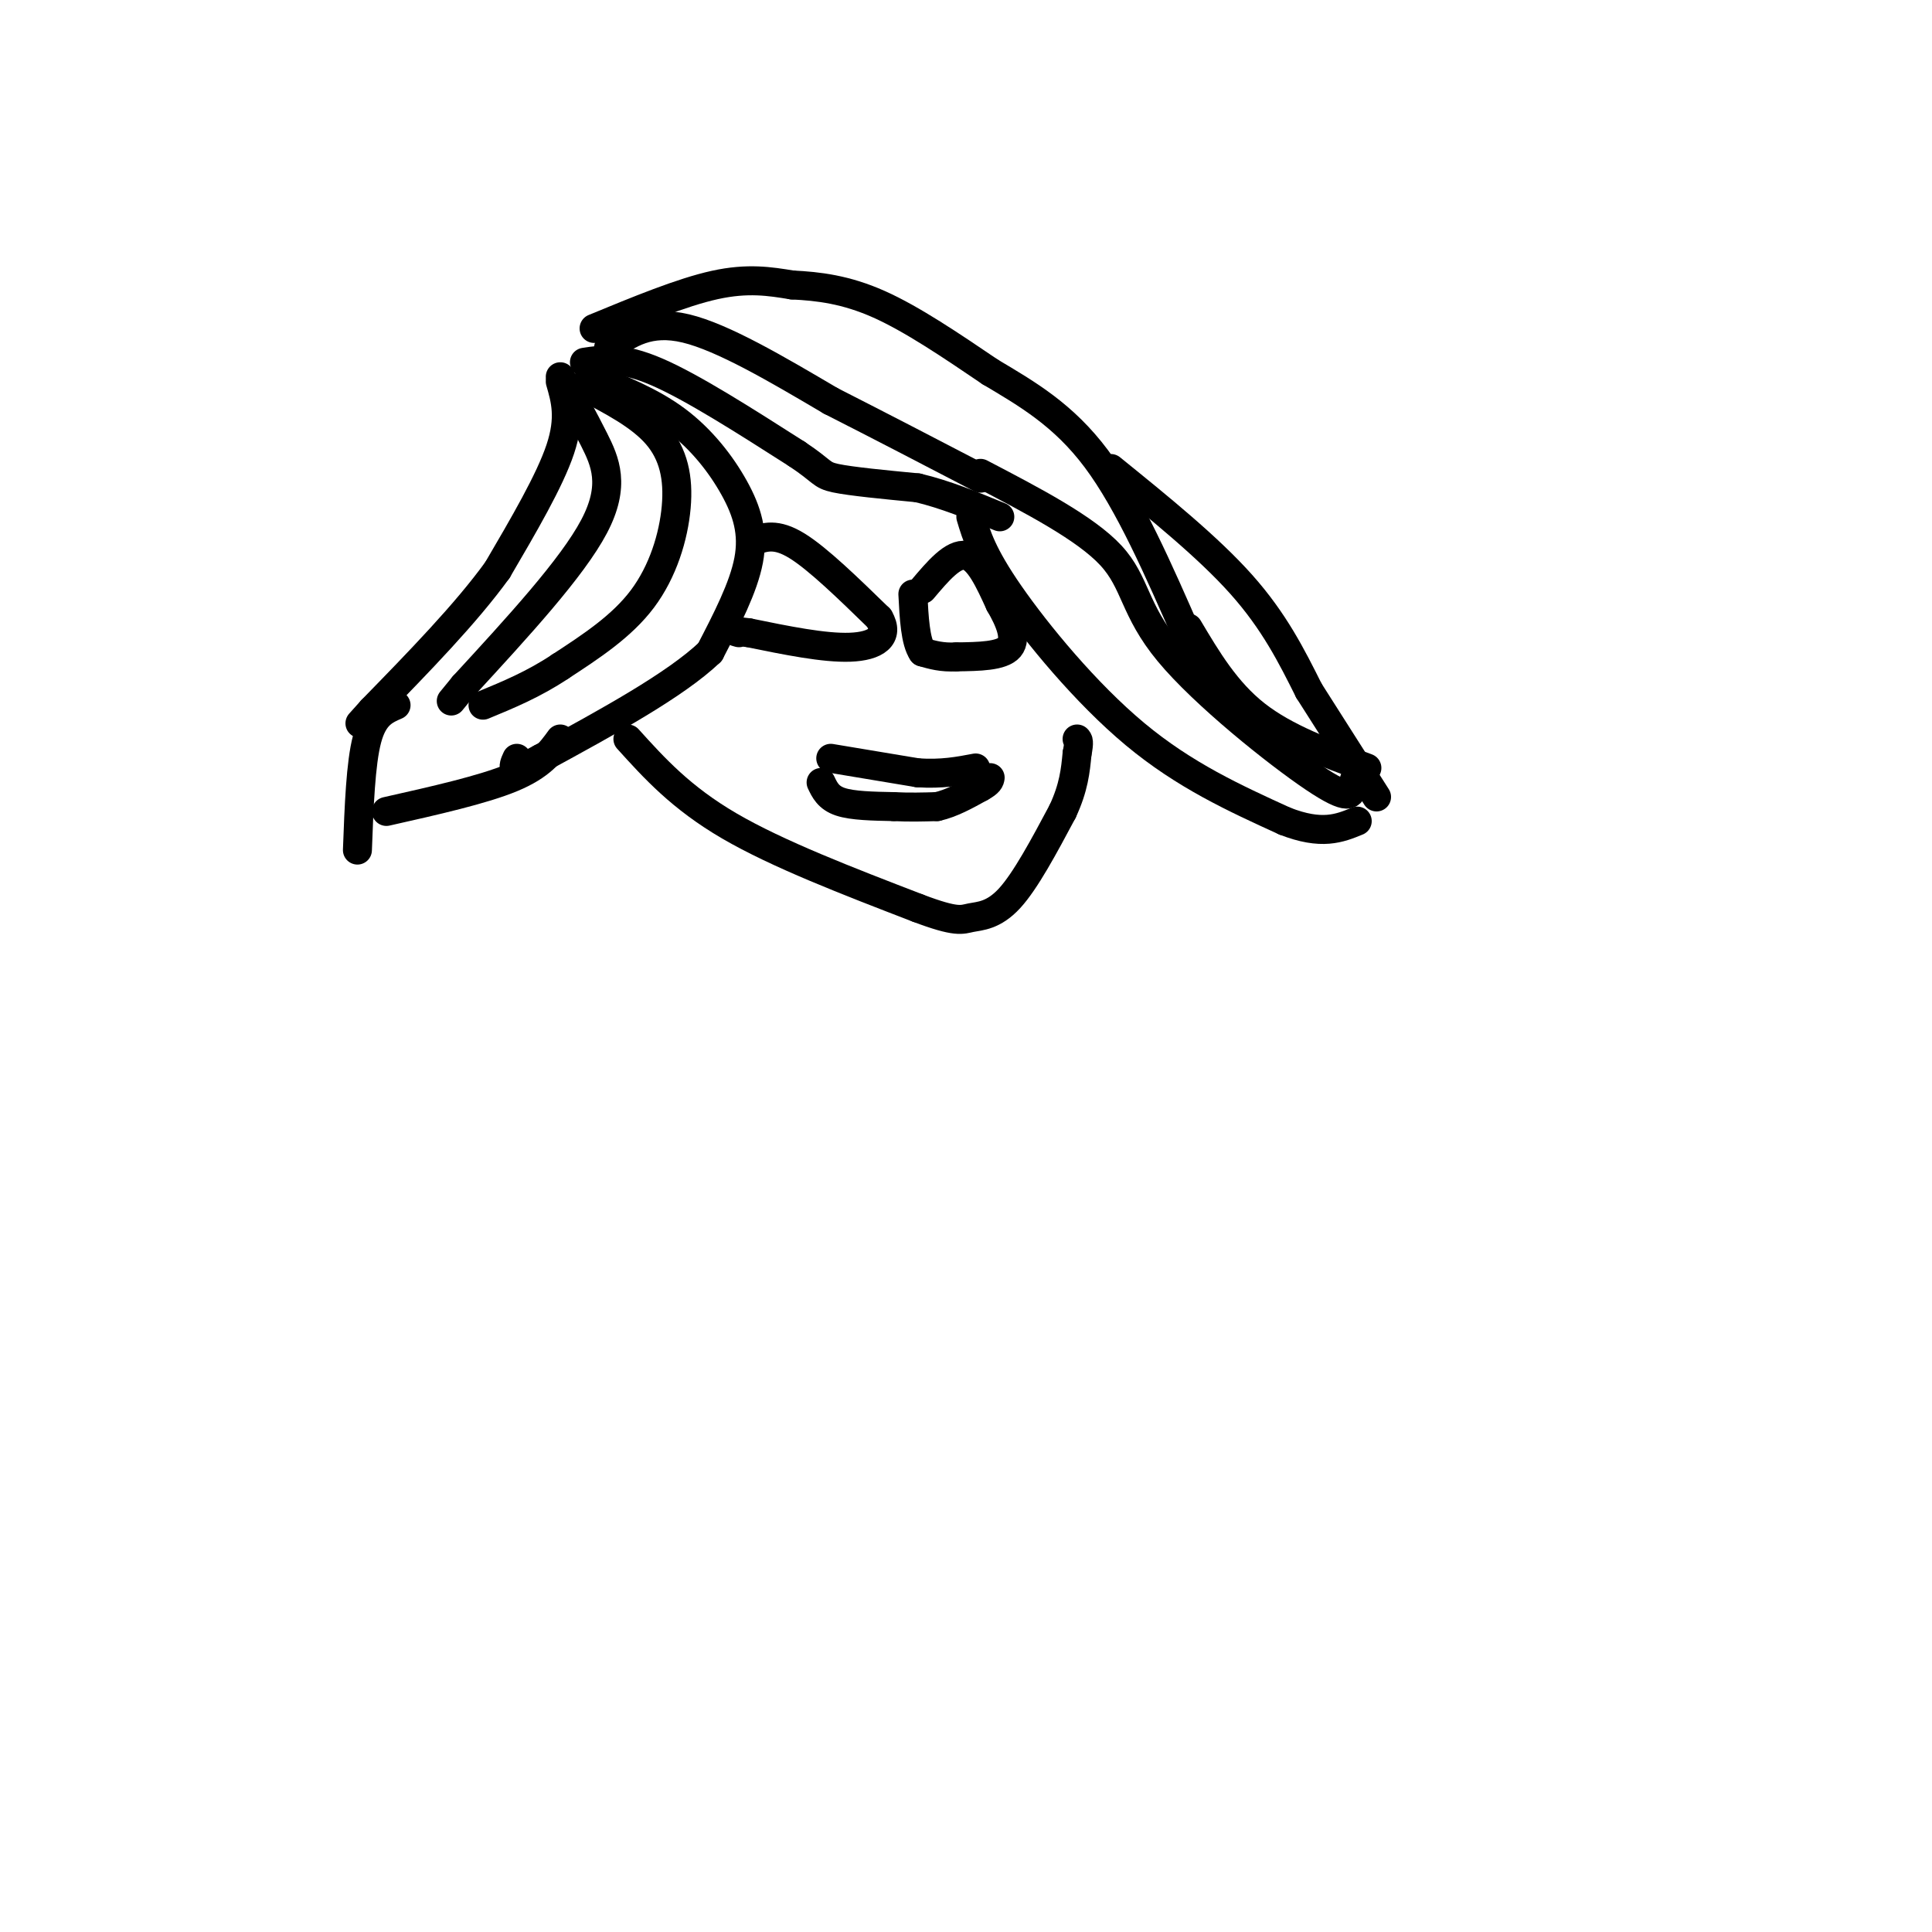 <svg viewBox='0 0 400 400' version='1.1' xmlns='http://www.w3.org/2000/svg' xmlns:xlink='http://www.w3.org/1999/xlink'><g fill='none' stroke='#000000' stroke-width='6' stroke-linecap='round' stroke-linejoin='round'><path d='M116,79c1.083,3.750 2.167,7.500 0,14c-2.167,6.500 -7.583,15.750 -13,25'/><path d='M103,118c-6.500,9.000 -16.250,19.000 -26,29'/><path d='M77,147c-4.333,4.833 -2.167,2.417 0,0'/><path d='M116,78c2.356,4.222 4.711,8.444 7,13c2.289,4.556 4.511,9.444 0,18c-4.511,8.556 -15.756,20.778 -27,33'/><path d='M96,142c-4.500,5.500 -2.250,2.750 0,0'/><path d='M121,80c5.780,3.012 11.560,6.024 15,10c3.440,3.976 4.542,8.917 4,15c-0.542,6.083 -2.726,13.310 -7,19c-4.274,5.690 -10.637,9.845 -17,14'/><path d='M116,138c-5.500,3.667 -10.750,5.833 -16,8'/><path d='M122,78c6.387,2.554 12.774,5.107 18,9c5.226,3.893 9.292,9.125 12,14c2.708,4.875 4.060,9.393 3,15c-1.060,5.607 -4.530,12.304 -8,19'/><path d='M147,135c-7.167,6.833 -21.083,14.417 -35,22'/><path d='M112,157c-6.667,3.667 -5.833,1.833 -5,0'/><path d='M121,75c3.833,-0.583 7.667,-1.167 15,2c7.333,3.167 18.167,10.083 29,17'/><path d='M165,94c5.533,3.667 4.867,4.333 8,5c3.133,0.667 10.067,1.333 17,2'/><path d='M190,101c5.667,1.333 11.333,3.667 17,6'/><path d='M126,72c4.167,-2.917 8.333,-5.833 16,-4c7.667,1.833 18.833,8.417 30,15'/><path d='M172,83c10.167,5.167 20.583,10.583 31,16'/><path d='M123,68c9.083,-3.750 18.167,-7.500 25,-9c6.833,-1.500 11.417,-0.750 16,0'/><path d='M164,59c5.467,0.267 11.133,0.933 18,4c6.867,3.067 14.933,8.533 23,14'/><path d='M205,77c7.622,4.533 15.178,8.867 22,18c6.822,9.133 12.911,23.067 19,37'/><path d='M246,130c3.917,6.583 7.833,13.167 14,18c6.167,4.833 14.583,7.917 23,11'/><path d='M203,98c10.900,5.687 21.799,11.375 27,17c5.201,5.625 4.703,11.188 12,20c7.297,8.812 22.388,20.872 30,26c7.612,5.128 7.746,3.322 8,2c0.254,-1.322 0.627,-2.161 1,-3'/><path d='M201,107c1.178,3.933 2.356,7.867 8,16c5.644,8.133 15.756,20.467 26,29c10.244,8.533 20.622,13.267 31,18'/><path d='M266,170c7.667,3.000 11.333,1.500 15,0'/><path d='M130,153c5.500,6.083 11.000,12.167 21,18c10.000,5.833 24.500,11.417 39,17'/><path d='M190,188c8.179,3.107 9.125,2.375 11,2c1.875,-0.375 4.679,-0.393 8,-4c3.321,-3.607 7.161,-10.804 11,-18'/><path d='M220,168c2.333,-5.000 2.667,-8.500 3,-12'/><path d='M223,156c0.500,-2.500 0.250,-2.750 0,-3'/><path d='M156,112c2.333,-0.833 4.667,-1.667 9,1c4.333,2.667 10.667,8.833 17,15'/><path d='M182,128c2.244,3.800 -0.644,5.800 -6,6c-5.356,0.200 -13.178,-1.400 -21,-3'/><path d='M155,131c-3.833,-0.500 -2.917,-0.250 -2,0'/><path d='M191,122c3.167,-3.750 6.333,-7.500 9,-7c2.667,0.500 4.833,5.250 7,10'/><path d='M207,125c2.022,3.467 3.578,7.133 2,9c-1.578,1.867 -6.289,1.933 -11,2'/><path d='M198,136c-3.000,0.167 -5.000,-0.417 -7,-1'/><path d='M191,135c-1.500,-2.167 -1.750,-7.083 -2,-12'/><path d='M170,162c0.750,1.583 1.500,3.167 4,4c2.500,0.833 6.750,0.917 11,1'/><path d='M185,167c3.333,0.167 6.167,0.083 9,0'/><path d='M194,167c3.000,-0.667 6.000,-2.333 9,-4'/><path d='M203,163c1.833,-1.000 1.917,-1.500 2,-2'/><path d='M172,157c0.000,0.000 18.000,3.000 18,3'/><path d='M190,160c5.000,0.333 8.500,-0.333 12,-1'/><path d='M116,153c-2.000,2.750 -4.000,5.500 -10,8c-6.000,2.500 -16.000,4.750 -26,7'/><path d='M82,146c-2.333,1.000 -4.667,2.000 -6,7c-1.333,5.000 -1.667,14.000 -2,23'/><path d='M230,97c10.083,8.167 20.167,16.333 27,24c6.833,7.667 10.417,14.833 14,22'/><path d='M271,143c4.667,7.333 9.333,14.667 14,22'/></g>
</svg>